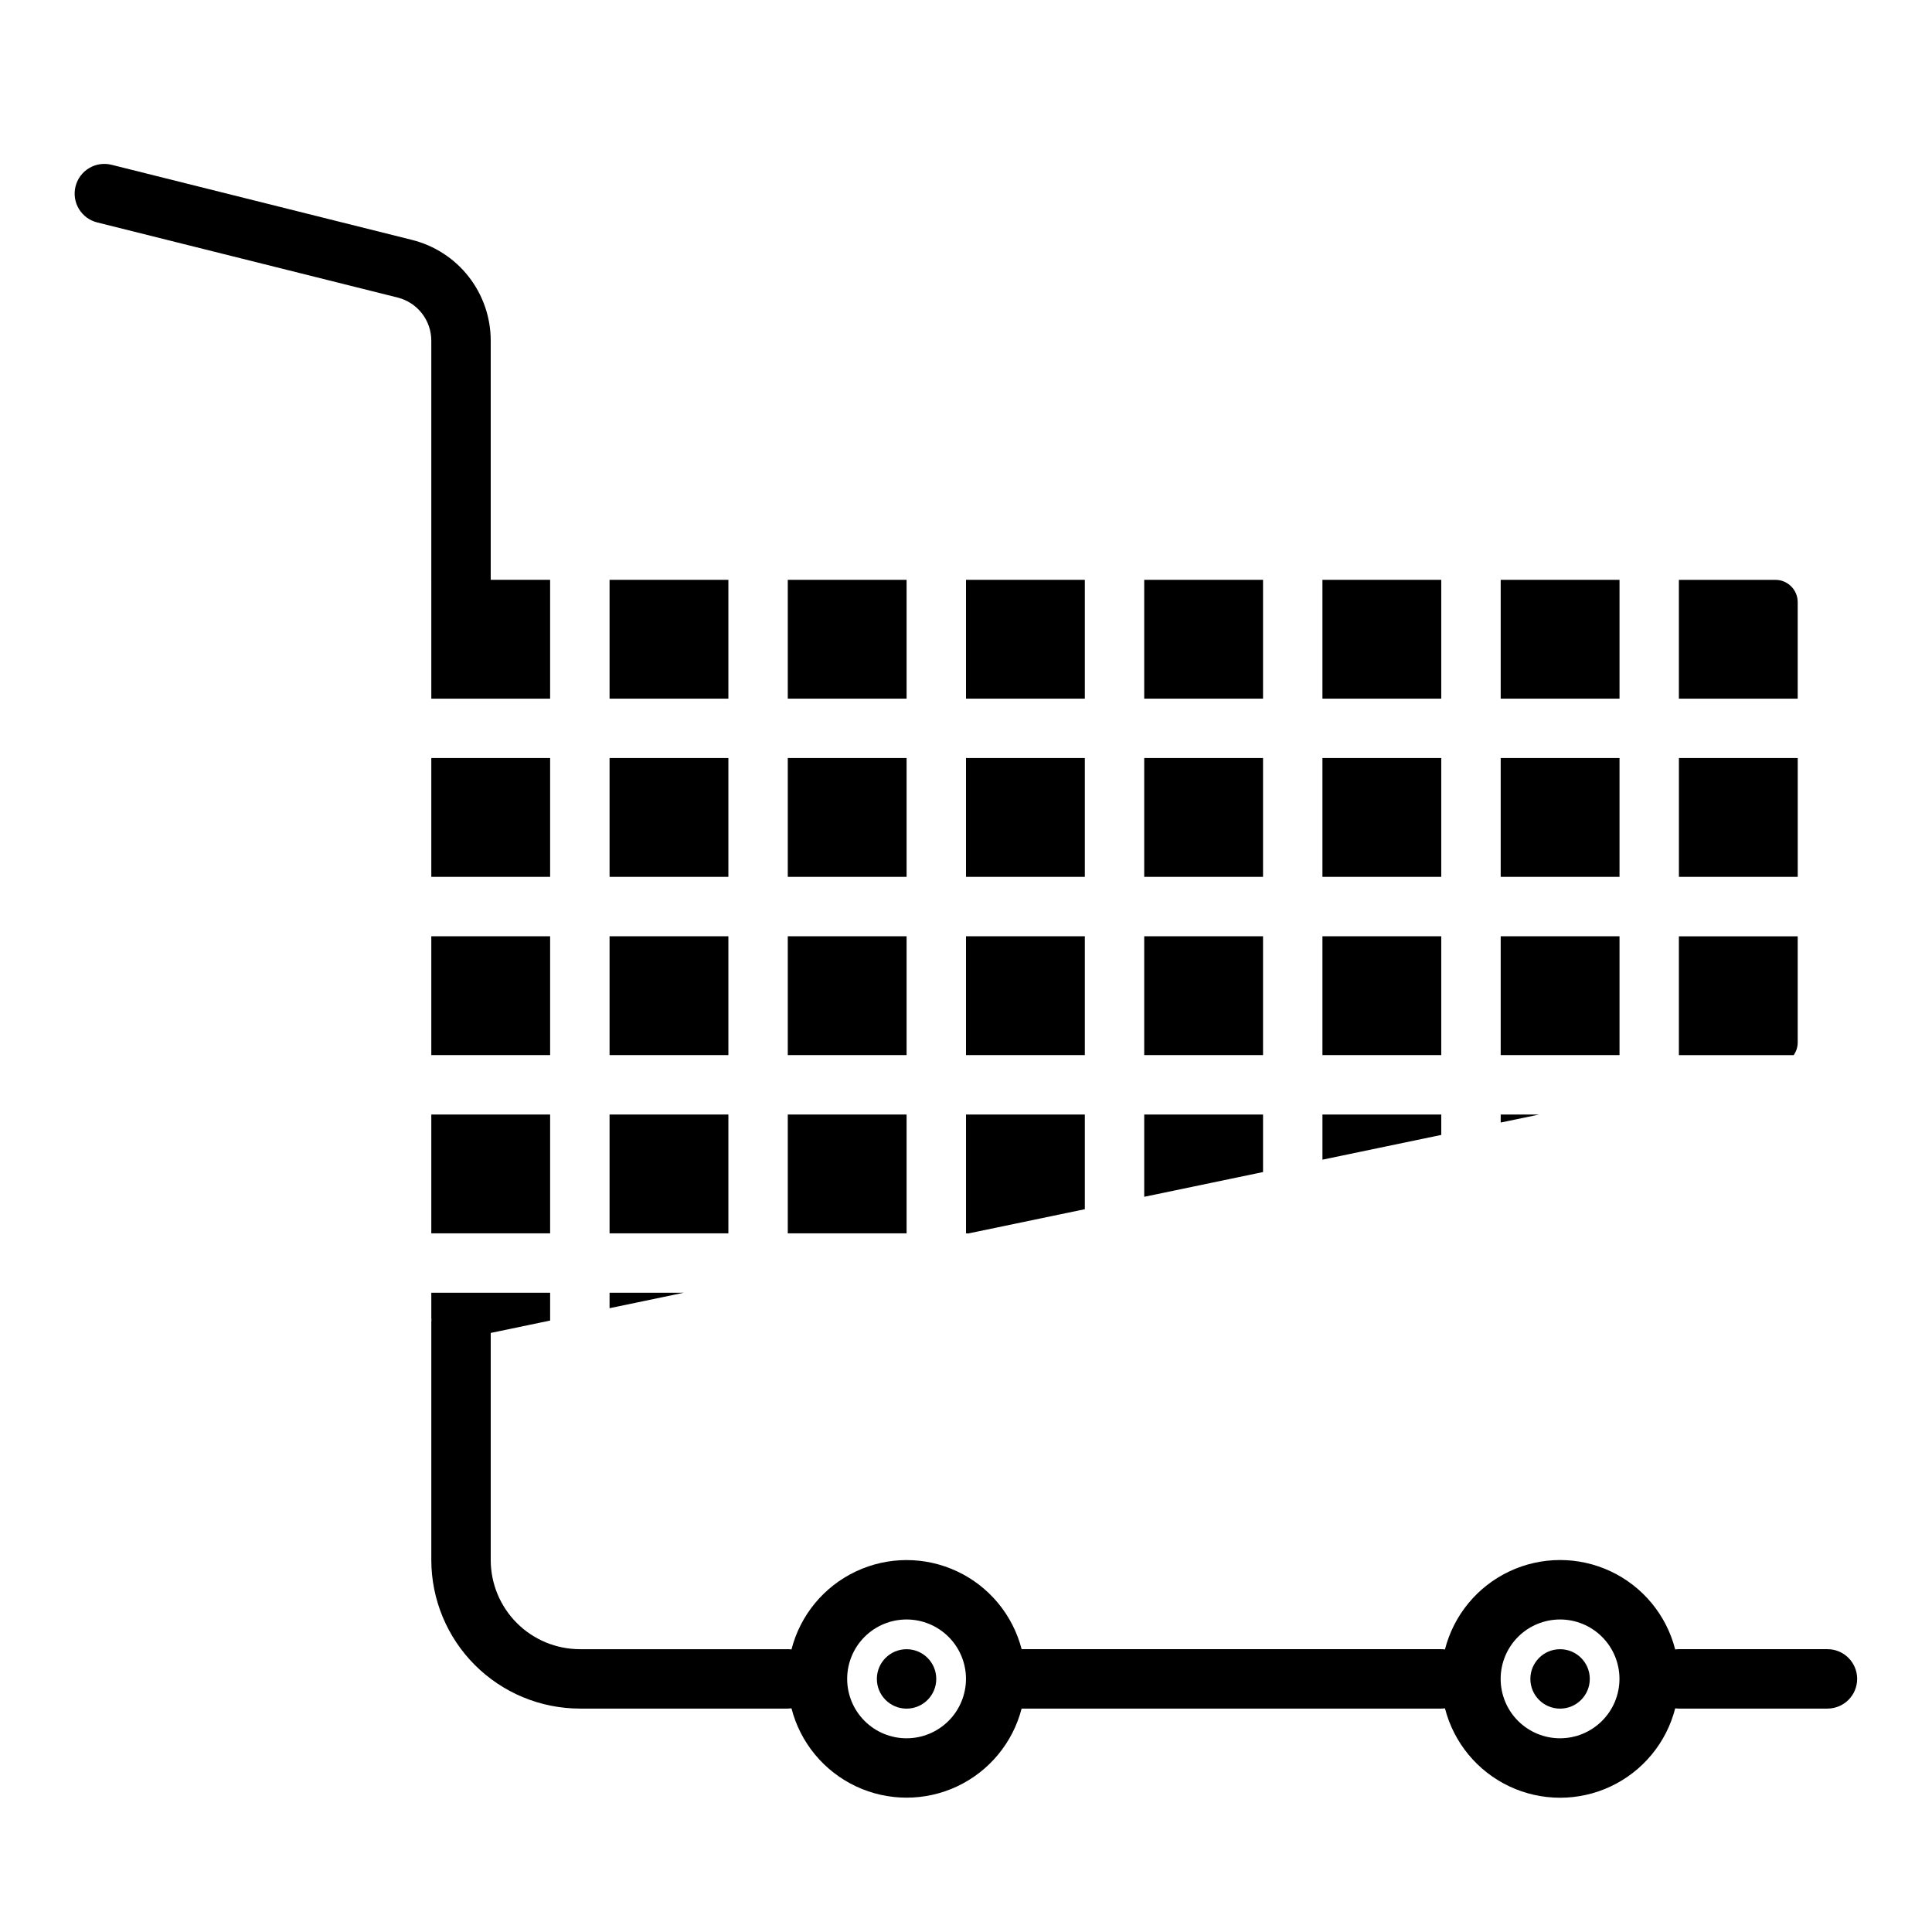 <?xml version="1.0" encoding="UTF-8"?>
<!-- Uploaded to: ICON Repo, www.svgrepo.com, Generator: ICON Repo Mixer Tools -->
<svg fill="#000000" width="800px" height="800px" version="1.1" viewBox="144 144 512 512" xmlns="http://www.w3.org/2000/svg">
 <g>
  <path d="m352.77 392.12h31.488v31.488h-31.488z"/>
  <path d="m258.3 439.36h31.488v31.488h-31.488z"/>
  <path d="m352.77 439.36h31.488v31.488h-31.488z"/>
  <path d="m258.3 392.12h31.488v31.488h-31.488z"/>
  <path d="m258.3 344.89h31.488v31.488h-31.488z"/>
  <path d="m305.54 439.36h31.488v31.488h-31.488z"/>
  <path d="m305.54 486.59v4.094l19.652-4.094z"/>
  <path d="m305.54 392.12h31.488v31.488h-31.488z"/>
  <path d="m541.7 392.12h31.488v31.488h-31.488z"/>
  <path d="m541.7 344.89h31.488v31.488h-31.488z"/>
  <path d="m541.7 297.66h31.488v31.488h-31.488z"/>
  <path d="m541.7 439.36v2.125l10.207-2.125z"/>
  <path d="m494.46 297.66h31.488v31.488h-31.488z"/>
  <path d="m352.77 344.89h31.488v31.488h-31.488z"/>
  <path d="m494.46 392.12h31.488v31.488h-31.488z"/>
  <path d="m352.77 297.66h31.488v31.488h-31.488z"/>
  <path d="m494.46 344.89h31.488v31.488h-31.488z"/>
  <path d="m400 392.12h31.488v31.488h-31.488z"/>
  <path d="m447.23 297.66h31.488v31.488h-31.488z"/>
  <path d="m565.31 588.93c0 4.348-3.527 7.875-7.875 7.875s-7.871-3.527-7.871-7.875c0-4.348 3.523-7.871 7.871-7.871s7.875 3.523 7.875 7.871"/>
  <path d="m447.23 392.12h31.488v31.488h-31.488z"/>
  <path d="m447.23 344.89h31.488v31.488h-31.488z"/>
  <path d="m525.95 439.36h-31.488v11.965l31.488-6.559z"/>
  <path d="m620.41 303.57c-0.004-3.258-2.644-5.902-5.902-5.902h-25.586v31.488h31.488z"/>
  <path d="m588.93 344.89h31.488v31.488h-31.488z"/>
  <path d="m620.41 420.29v-28.16h-31.488v31.488h30.426c0.688-0.977 1.055-2.137 1.062-3.328z"/>
  <path d="m431.49 464.45v-25.09h-31.488v31.488c0.207 0 0.41 0.016 0.613 0.031z"/>
  <path d="m478.72 439.36h-31.488v21.805l31.488-6.559z"/>
  <path d="m305.54 297.66h31.488v31.488h-31.488z"/>
  <path d="m392.12 588.93c0 4.348-3.523 7.875-7.871 7.875s-7.871-3.527-7.871-7.875c0-4.348 3.523-7.871 7.871-7.871s7.871 3.523 7.871 7.871"/>
  <path d="m400 344.89h31.488v31.488h-31.488z"/>
  <path d="m305.54 344.89h31.488v31.488h-31.488z"/>
  <path d="m400 297.66h31.488v31.488h-31.488z"/>
  <path d="m628.29 581.05h-39.363c-0.328 0.004-0.656 0.023-0.984 0.066-2.324-9.102-8.59-16.688-17.09-20.691-8.496-4-18.336-4-26.836 0-8.496 4.004-14.762 11.59-17.09 20.691-0.324-0.043-0.652-0.062-0.984-0.066h-111.2c-2.348-9.082-8.621-16.648-17.117-20.633-8.492-3.984-18.32-3.973-26.805 0.031-8.488 4.004-14.746 11.582-17.07 20.668-0.328-0.043-0.656-0.062-0.984-0.066h-55.102c-6.262-0.008-12.266-2.496-16.691-6.926-4.43-4.426-6.918-10.43-6.926-16.691v-60.191l15.742-3.281v-7.375h-31.488v6.676c0 0.176 0.023 0.34 0.035 0.504-0.02 0.227-0.035 0.457-0.035 0.688v62.98c0.012 10.434 4.164 20.438 11.543 27.816s17.383 11.531 27.82 11.543h55.105-0.004c0.328-0.004 0.66-0.027 0.984-0.07 2.328 9.09 8.586 16.664 17.07 20.668 8.484 4 18.312 4.012 26.805 0.031 8.492-3.984 14.766-11.547 17.113-20.629h111.21c0.332-0.004 0.66-0.023 0.984-0.066 2.328 9.102 8.594 16.688 17.09 20.691 8.5 4 18.34 4 26.836 0 8.5-4.004 14.766-11.59 17.09-20.691 0.328 0.043 0.656 0.062 0.984 0.066h39.363c4.348 0 7.871-3.523 7.871-7.871 0-4.348-3.523-7.875-7.871-7.875zm-244.04 23.617c-4.176 0-8.18-1.66-11.133-4.613s-4.609-6.957-4.609-11.133 1.656-8.18 4.609-11.133 6.957-4.609 11.133-4.609c4.176 0 8.18 1.656 11.133 4.609s4.613 6.957 4.613 11.133c-0.008 4.176-1.668 8.176-4.617 11.129-2.953 2.953-6.953 4.613-11.129 4.617zm173.18 0c-4.176 0-8.18-1.66-11.133-4.613-2.949-2.953-4.609-6.957-4.609-11.133s1.66-8.18 4.609-11.133c2.953-2.953 6.957-4.609 11.133-4.609s8.18 1.656 11.133 4.609c2.953 2.953 4.613 6.957 4.613 11.133-0.004 4.176-1.664 8.176-4.617 11.129-2.953 2.953-6.953 4.613-11.129 4.617z"/>
  <path d="m258.3 297.66v31.488h31.488v-31.488h-15.742v-63.355c0.008-6.148-2.047-12.117-5.828-16.965-3.781-4.844-9.078-8.281-15.043-9.766l-79.559-19.891c-2.031-0.523-4.188-0.211-5.988 0.859-1.801 1.074-3.102 2.82-3.609 4.856-0.512 2.035-0.188 4.191 0.898 5.984 1.086 1.793 2.844 3.082 4.883 3.574l79.559 19.891c5.258 1.309 8.949 6.035 8.941 11.457z"/>
 </g>
</svg>